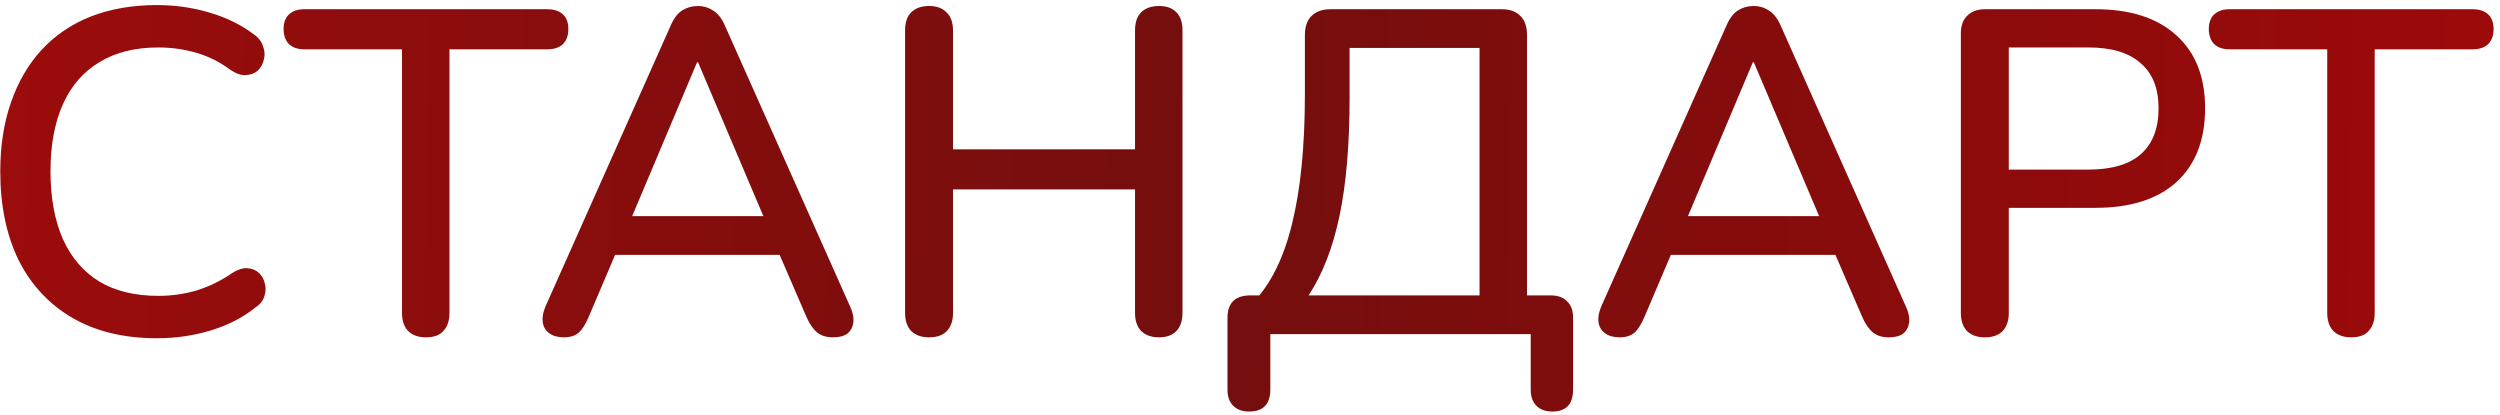 <?xml version="1.0" encoding="UTF-8"?> <svg xmlns="http://www.w3.org/2000/svg" width="217" height="36" viewBox="0 0 217 36" fill="none"> <path d="M13.623 29.36C10.77 29.36 8.33 28.773 6.303 27.6C4.276 26.427 2.716 24.76 1.623 22.6C0.556 20.413 0.023 17.84 0.023 14.88C0.023 12.667 0.33 10.68 0.943 8.92C1.556 7.133 2.436 5.613 3.583 4.36C4.756 3.08 6.183 2.107 7.863 1.44C9.57 0.773 11.49 0.44 13.623 0.44C15.197 0.44 16.703 0.653 18.143 1.08C19.61 1.507 20.877 2.12 21.943 2.92C22.396 3.213 22.69 3.573 22.823 4C22.983 4.4 23.01 4.787 22.903 5.16C22.823 5.533 22.65 5.853 22.383 6.12C22.116 6.36 21.77 6.493 21.343 6.52C20.943 6.547 20.503 6.4 20.023 6.08C19.143 5.413 18.17 4.92 17.103 4.6C16.037 4.28 14.916 4.12 13.743 4.12C11.716 4.12 10.01 4.547 8.623 5.4C7.236 6.227 6.183 7.44 5.463 9.04C4.743 10.64 4.383 12.587 4.383 14.88C4.383 17.173 4.743 19.133 5.463 20.76C6.183 22.36 7.236 23.587 8.623 24.44C10.01 25.267 11.716 25.68 13.743 25.68C14.916 25.68 16.037 25.52 17.103 25.2C18.197 24.853 19.223 24.347 20.183 23.68C20.663 23.387 21.09 23.253 21.463 23.28C21.863 23.307 22.197 23.44 22.463 23.68C22.73 23.92 22.903 24.227 22.983 24.6C23.09 24.947 23.076 25.32 22.943 25.72C22.837 26.093 22.583 26.413 22.183 26.68C21.09 27.56 19.797 28.227 18.303 28.68C16.81 29.133 15.25 29.36 13.623 29.36ZM36.974 29.28C36.308 29.28 35.788 29.093 35.414 28.72C35.068 28.347 34.894 27.827 34.894 27.16V4.28H26.414C25.854 4.28 25.414 4.133 25.094 3.84C24.774 3.52 24.614 3.08 24.614 2.52C24.614 1.96 24.774 1.533 25.094 1.24C25.414 0.947 25.854 0.8 26.414 0.8H47.494C48.081 0.8 48.534 0.947 48.854 1.24C49.174 1.533 49.334 1.96 49.334 2.52C49.334 3.08 49.174 3.52 48.854 3.84C48.534 4.133 48.081 4.28 47.494 4.28H39.014V27.16C39.014 27.827 38.841 28.347 38.494 28.72C38.174 29.093 37.668 29.28 36.974 29.28ZM48.948 29.28C48.415 29.28 47.988 29.16 47.668 28.92C47.348 28.68 47.161 28.36 47.108 27.96C47.055 27.56 47.135 27.107 47.348 26.6L58.188 2.28C58.455 1.64 58.788 1.187 59.188 0.92C59.615 0.653 60.081 0.52 60.588 0.52C61.068 0.52 61.508 0.653 61.908 0.92C62.335 1.187 62.681 1.64 62.948 2.28L73.788 26.6C74.028 27.107 74.121 27.573 74.068 28C74.015 28.4 73.841 28.72 73.548 28.96C73.255 29.173 72.841 29.28 72.308 29.28C71.722 29.28 71.255 29.133 70.908 28.84C70.561 28.547 70.255 28.093 69.988 27.48L67.188 21L69.068 22.12H52.028L53.868 21L51.108 27.48C50.842 28.12 50.548 28.587 50.228 28.88C49.908 29.147 49.481 29.28 48.948 29.28ZM60.508 5.4L54.468 19.72L53.468 18.76H67.588L66.668 19.72L60.588 5.4H60.508ZM80.641 29.28C79.975 29.28 79.455 29.093 79.081 28.72C78.735 28.347 78.561 27.827 78.561 27.16V2.64C78.561 1.947 78.735 1.427 79.081 1.08C79.455 0.707 79.975 0.52 80.641 0.52C81.308 0.52 81.815 0.707 82.161 1.08C82.535 1.427 82.721 1.947 82.721 2.64V12.96H98.521V2.64C98.521 1.947 98.695 1.427 99.041 1.08C99.415 0.707 99.935 0.52 100.601 0.52C101.268 0.52 101.775 0.707 102.121 1.08C102.468 1.427 102.641 1.947 102.641 2.64V27.16C102.641 27.827 102.468 28.347 102.121 28.72C101.775 29.093 101.268 29.28 100.601 29.28C99.935 29.28 99.415 29.093 99.041 28.72C98.695 28.347 98.521 27.827 98.521 27.16V16.44H82.721V27.16C82.721 27.827 82.548 28.347 82.201 28.72C81.855 29.093 81.335 29.28 80.641 29.28ZM108.425 35.72C107.812 35.72 107.345 35.547 107.025 35.2C106.705 34.88 106.545 34.413 106.545 33.8V27.6C106.545 26.293 107.212 25.64 108.545 25.64H111.225L108.745 26.28C110.292 24.68 111.425 22.4 112.145 19.44C112.892 16.453 113.265 12.68 113.265 8.12V3.04C113.265 2.32 113.452 1.773 113.825 1.4C114.225 1 114.785 0.8 115.505 0.8H130.345C131.065 0.8 131.612 1 131.985 1.4C132.359 1.773 132.545 2.32 132.545 3.04V27.24L130.985 25.64H134.585C135.225 25.64 135.705 25.813 136.025 26.16C136.372 26.48 136.545 26.96 136.545 27.6V33.8C136.545 35.08 135.945 35.72 134.745 35.72C134.132 35.72 133.665 35.547 133.345 35.2C133.025 34.88 132.865 34.413 132.865 33.8V29H110.265V33.8C110.265 35.08 109.652 35.72 108.425 35.72ZM113.585 25.64H128.425V4.16H117.145V8.44C117.145 12.547 116.852 15.987 116.265 18.76C115.679 21.533 114.785 23.827 113.585 25.64ZM140.589 29.28C140.055 29.28 139.629 29.16 139.309 28.92C138.989 28.68 138.802 28.36 138.749 27.96C138.695 27.56 138.775 27.107 138.989 26.6L149.829 2.28C150.095 1.64 150.429 1.187 150.829 0.92C151.255 0.653 151.722 0.52 152.229 0.52C152.709 0.52 153.149 0.653 153.549 0.92C153.975 1.187 154.322 1.64 154.589 2.28L165.429 26.6C165.669 27.107 165.762 27.573 165.709 28C165.655 28.4 165.482 28.72 165.189 28.96C164.895 29.173 164.482 29.28 163.949 29.28C163.362 29.28 162.895 29.133 162.549 28.84C162.202 28.547 161.895 28.093 161.629 27.48L158.829 21L160.709 22.12H143.669L145.509 21L142.749 27.48C142.482 28.12 142.189 28.587 141.869 28.88C141.549 29.147 141.122 29.28 140.589 29.28ZM152.149 5.4L146.109 19.72L145.109 18.76H159.229L158.309 19.72L152.229 5.4H152.149ZM172.282 29.28C171.615 29.28 171.095 29.093 170.722 28.72C170.375 28.347 170.202 27.827 170.202 27.16V2.92C170.202 2.227 170.389 1.707 170.762 1.36C171.135 0.987 171.655 0.8 172.322 0.8H181.882C184.922 0.8 187.269 1.56 188.922 3.08C190.575 4.573 191.402 6.68 191.402 9.4C191.402 12.147 190.575 14.28 188.922 15.8C187.269 17.293 184.922 18.04 181.882 18.04H174.362V27.16C174.362 27.827 174.189 28.347 173.842 28.72C173.495 29.093 172.975 29.28 172.282 29.28ZM174.362 14.72H181.282C183.282 14.72 184.789 14.28 185.802 13.4C186.842 12.493 187.362 11.16 187.362 9.4C187.362 7.667 186.842 6.36 185.802 5.48C184.789 4.573 183.282 4.12 181.282 4.12H174.362V14.72ZM204.084 29.28C203.417 29.28 202.897 29.093 202.524 28.72C202.177 28.347 202.004 27.827 202.004 27.16V4.28H193.524C192.964 4.28 192.524 4.133 192.204 3.84C191.884 3.52 191.724 3.08 191.724 2.52C191.724 1.96 191.884 1.533 192.204 1.24C192.524 0.947 192.964 0.8 193.524 0.8H214.604C215.19 0.8 215.644 0.947 215.964 1.24C216.284 1.533 216.444 1.96 216.444 2.52C216.444 3.08 216.284 3.52 215.964 3.84C215.644 4.133 215.19 4.28 214.604 4.28H206.124V27.16C206.124 27.827 205.95 28.347 205.604 28.72C205.284 29.093 204.777 29.28 204.084 29.28Z" fill="url(#paint0_linear_153_46)"></path> <defs> <linearGradient id="paint0_linear_153_46" x1="-205.205" y1="15.29" x2="472.523" y2="28.501" gradientUnits="userSpaceOnUse"> <stop stop-color="#E80808"></stop> <stop offset="0.458" stop-color="#740E0E"></stop> <stop offset="1" stop-color="#FC0000"></stop> </linearGradient> </defs> </svg> 